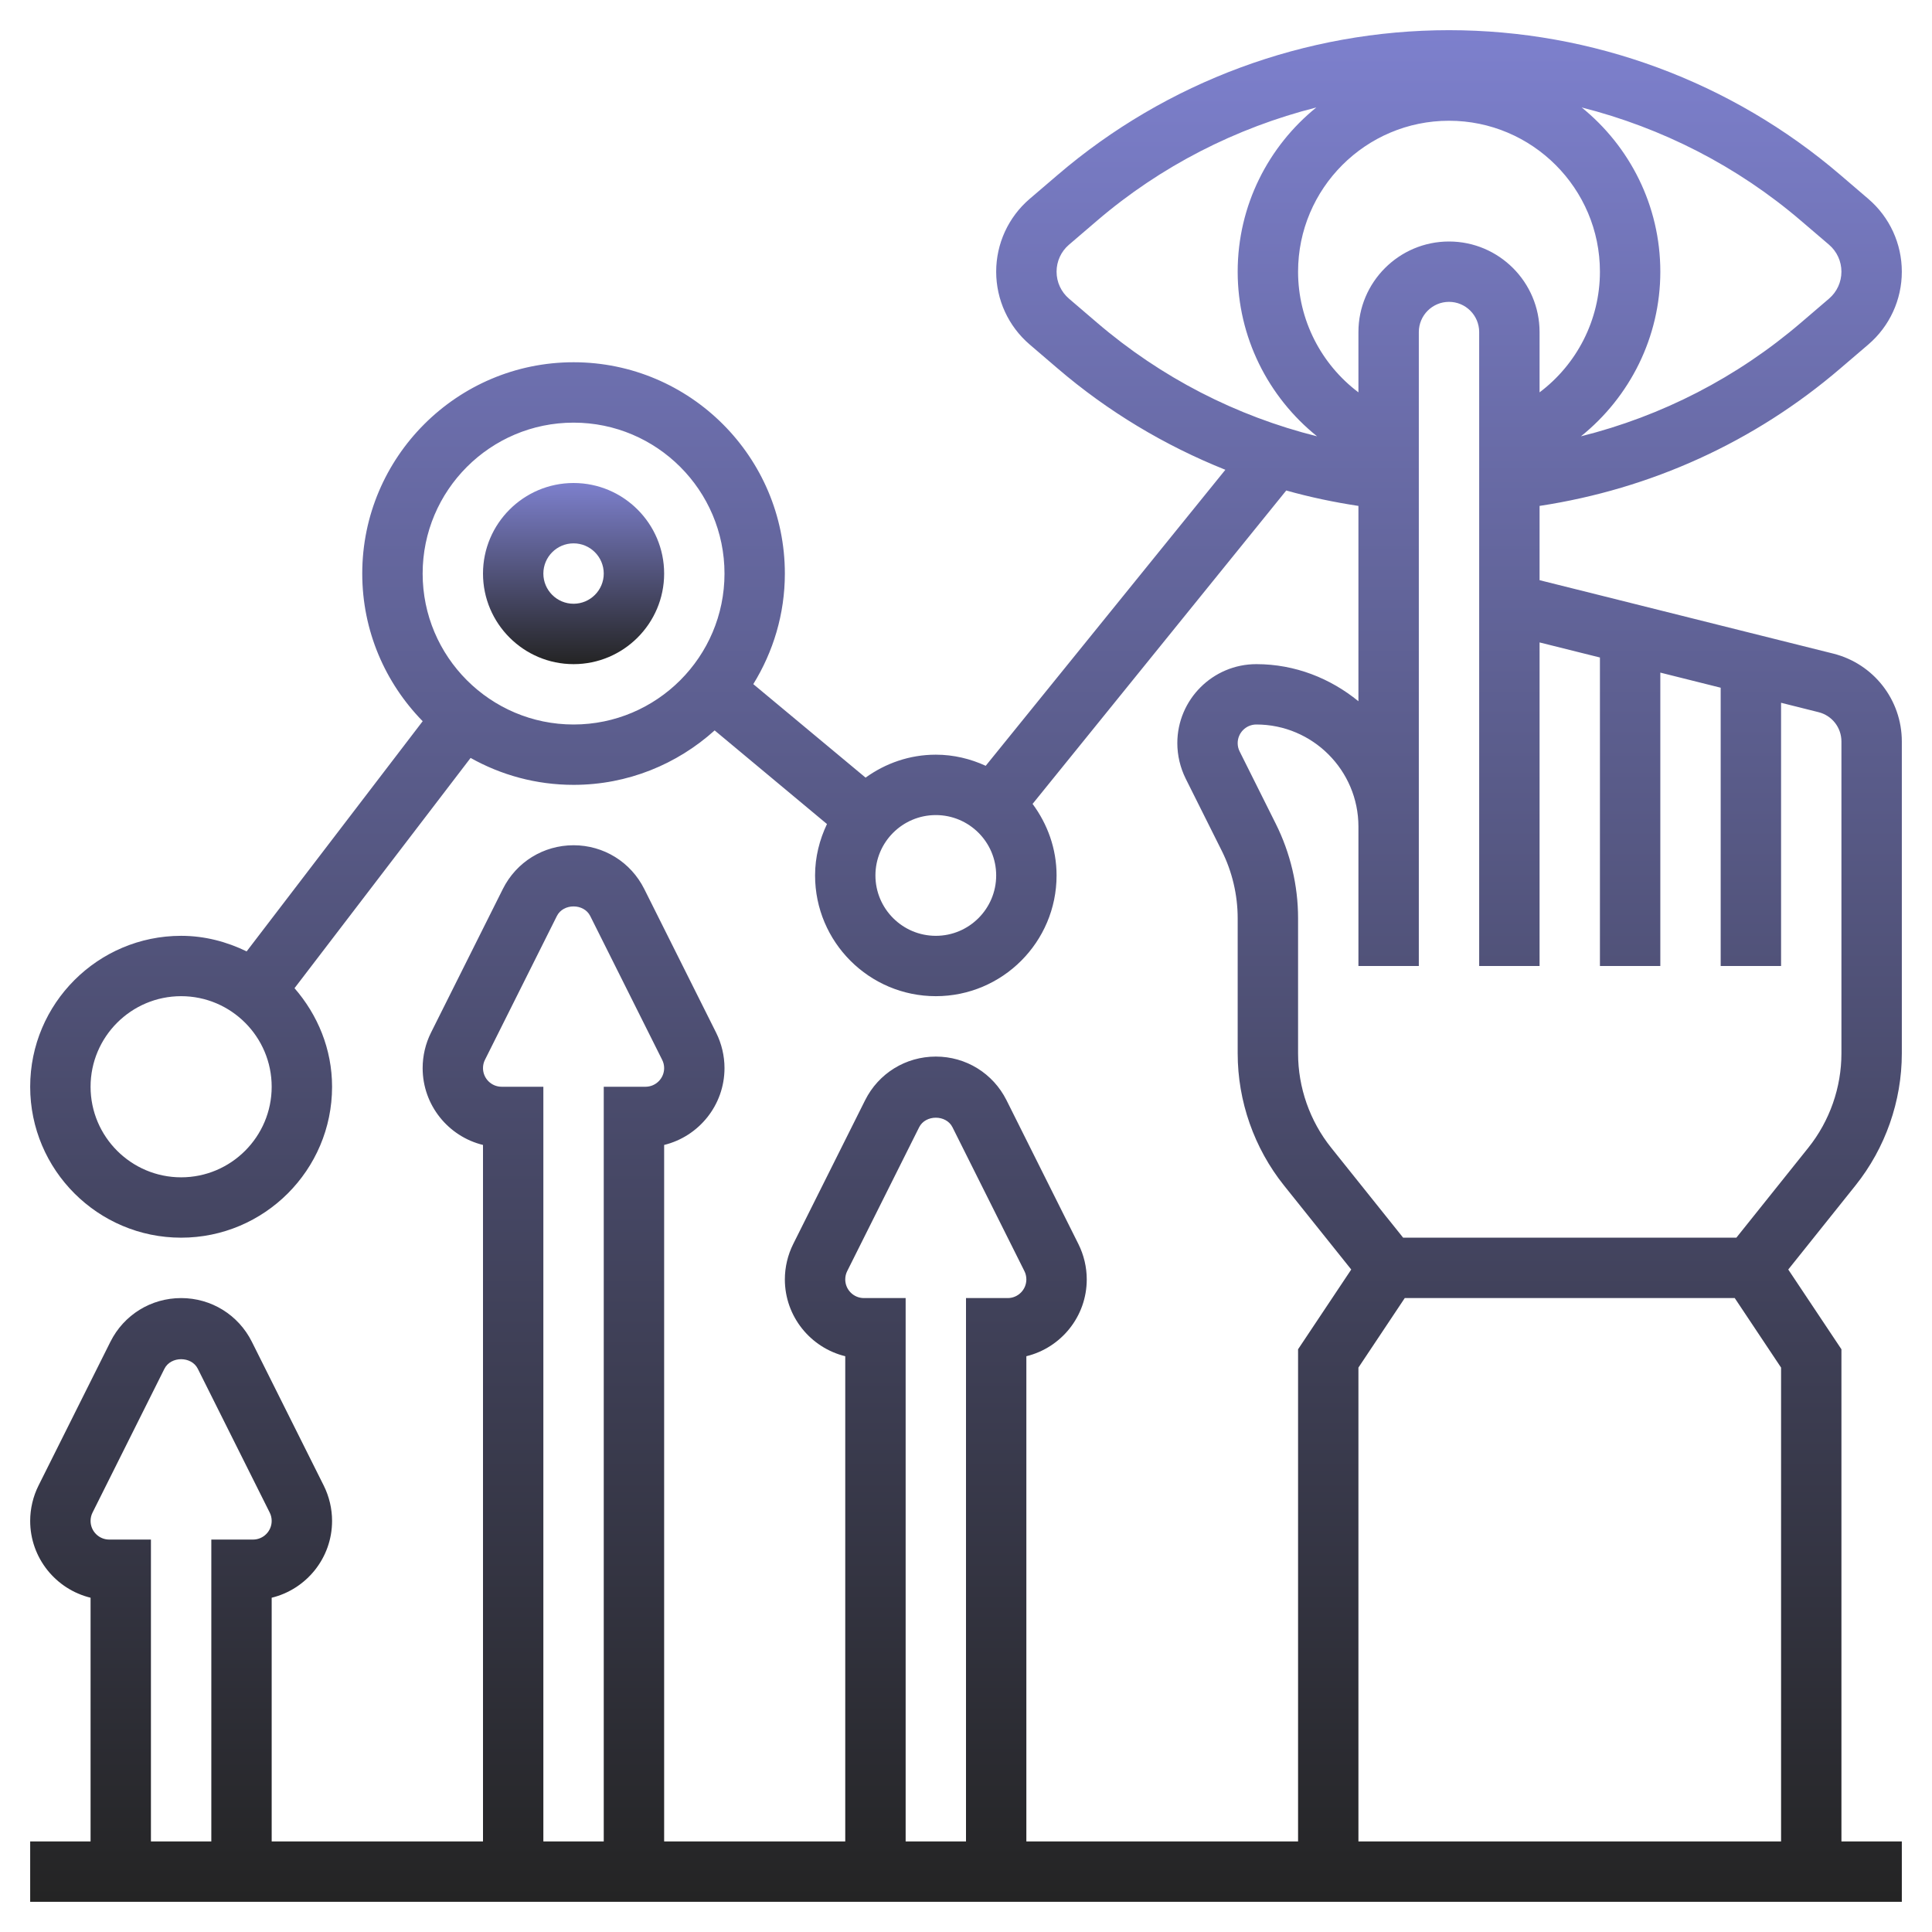 <svg width="50" height="50" viewBox="0 0 50 50" fill="none" xmlns="http://www.w3.org/2000/svg">
<g clip-path="url(#clip0_67_102)">
<path d="M47.444 16.915L44.531 16.187L42.969 15.796L41.406 15.405L39.844 15.015V13.093C42.725 12.655 45.406 11.44 47.629 9.534L48.354 8.914C48.904 8.442 49.219 7.756 49.219 7.031C49.219 6.306 48.904 5.62 48.353 5.148L47.629 4.528C44.81 2.112 41.213 0.781 37.5 0.781C33.787 0.781 30.19 2.112 27.371 4.528L26.646 5.148C26.096 5.62 25.781 6.306 25.781 7.031C25.781 7.756 26.096 8.442 26.647 8.915L27.37 9.534C28.677 10.654 30.143 11.53 31.712 12.158L25.51 19.819C25.116 19.638 24.68 19.531 24.219 19.531C23.539 19.531 22.914 19.755 22.401 20.125L19.495 17.705C20.01 16.871 20.312 15.893 20.312 14.844C20.312 11.828 17.859 9.375 14.844 9.375C11.829 9.375 9.375 11.828 9.375 14.844C9.375 16.331 9.973 17.678 10.939 18.665L6.383 24.622C5.868 24.372 5.298 24.219 4.688 24.219C2.534 24.219 0.781 25.971 0.781 28.125C0.781 30.279 2.534 32.031 4.688 32.031C6.841 32.031 8.594 30.279 8.594 28.125C8.594 27.146 8.219 26.261 7.622 25.574L12.179 19.615C12.968 20.058 13.877 20.312 14.844 20.312C16.248 20.312 17.526 19.776 18.495 18.903L21.402 21.326C21.21 21.73 21.094 22.179 21.094 22.656C21.094 24.38 22.495 25.781 24.219 25.781C25.942 25.781 27.344 24.38 27.344 22.656C27.344 21.961 27.108 21.325 26.723 20.805L33.288 12.694C33.899 12.866 34.523 12.997 35.156 13.093V18.148C34.432 17.557 33.52 17.188 32.514 17.188C31.387 17.188 30.469 18.105 30.469 19.233C30.469 19.548 30.544 19.865 30.684 20.148L31.618 22.016C31.888 22.555 32.031 23.159 32.031 23.763V27.262C32.031 28.499 32.457 29.713 33.229 30.679L34.97 32.855L33.594 34.919V47.656H26.562V35.099C27.458 34.881 28.125 34.073 28.125 33.111C28.125 32.795 28.05 32.478 27.909 32.196L26.048 28.473C25.699 27.777 24.998 27.344 24.219 27.344C23.44 27.344 22.738 27.777 22.389 28.474L20.528 32.196C20.387 32.478 20.312 32.795 20.312 33.111C20.312 34.072 20.98 34.881 21.875 35.099V47.656H17.188V29.631C18.083 29.413 18.75 28.604 18.75 27.642C18.75 27.327 18.675 27.009 18.534 26.727L16.673 23.006C16.324 22.309 15.623 21.875 14.844 21.875C14.064 21.875 13.363 22.309 13.014 23.006L11.153 26.727C11.012 27.009 10.938 27.327 10.938 27.642C10.938 28.603 11.605 29.413 12.5 29.631V47.656H7.031V41.349C7.927 41.131 8.594 40.323 8.594 39.361C8.594 39.045 8.519 38.728 8.378 38.446L6.517 34.723C6.168 34.027 5.466 33.594 4.688 33.594C3.909 33.594 3.207 34.027 2.858 34.724L0.997 38.446C0.856 38.728 0.781 39.045 0.781 39.361C0.781 40.322 1.448 41.131 2.344 41.349V47.656H0.781V49.219H49.219V47.656H47.656V34.919L46.28 32.855L48.021 30.678C48.793 29.712 49.219 28.499 49.219 27.262V19.189C49.219 18.112 48.488 17.177 47.444 16.915ZM4.688 30.469C3.395 30.469 2.344 29.417 2.344 28.125C2.344 26.833 3.395 25.781 4.688 25.781C5.98 25.781 7.031 26.833 7.031 28.125C7.031 29.417 5.98 30.469 4.688 30.469ZM14.844 18.75C12.69 18.75 10.938 16.998 10.938 14.844C10.938 12.69 12.69 10.938 14.844 10.938C16.998 10.938 18.75 12.69 18.75 14.844C18.75 16.998 16.998 18.75 14.844 18.75ZM24.219 24.219C23.357 24.219 22.656 23.518 22.656 22.656C22.656 21.794 23.357 21.094 24.219 21.094C25.081 21.094 25.781 21.794 25.781 22.656C25.781 23.518 25.081 24.219 24.219 24.219ZM35.156 8.594V10.154C34.192 9.428 33.594 8.28 33.594 7.031C33.594 4.877 35.346 3.125 37.5 3.125C39.654 3.125 41.406 4.877 41.406 7.031C41.406 8.28 40.808 9.429 39.844 10.154V8.594C39.844 7.302 38.792 6.25 37.5 6.25C36.208 6.25 35.156 7.302 35.156 8.594ZM47.336 6.334C47.54 6.509 47.656 6.763 47.656 7.031C47.656 7.299 47.54 7.553 47.337 7.727L46.612 8.348C44.952 9.771 43.009 10.768 40.914 11.292C42.183 10.273 42.969 8.72 42.969 7.031C42.969 5.316 42.173 3.784 40.934 2.781C43.013 3.308 44.962 4.301 46.613 5.716L47.336 6.334ZM27.664 7.728C27.46 7.553 27.344 7.299 27.344 7.031C27.344 6.763 27.46 6.509 27.663 6.335L28.387 5.715C30.038 4.3 31.987 3.308 34.066 2.781C32.827 3.784 32.031 5.316 32.031 7.031C32.031 8.72 32.817 10.273 34.086 11.292C31.991 10.768 30.048 9.771 28.387 8.347L27.664 7.728ZM22.358 33.594C22.091 33.594 21.875 33.377 21.875 33.111C21.875 33.036 21.892 32.962 21.926 32.895L23.787 29.174C23.952 28.843 24.486 28.844 24.65 29.173L26.511 32.895C26.545 32.961 26.562 33.036 26.562 33.111C26.562 33.377 26.346 33.594 26.08 33.594H25V47.656H23.438V33.594H22.358ZM12.983 28.125C12.716 28.125 12.5 27.909 12.5 27.642C12.5 27.567 12.517 27.493 12.551 27.427L14.412 23.706C14.577 23.375 15.111 23.376 15.275 23.706L17.136 27.427C17.17 27.492 17.188 27.567 17.188 27.642C17.188 27.909 16.971 28.125 16.705 28.125H15.625V47.656H14.062V28.125H12.983ZM2.827 39.844C2.56 39.844 2.344 39.627 2.344 39.361C2.344 39.286 2.361 39.212 2.395 39.145L4.255 35.424C4.42 35.093 4.955 35.094 5.119 35.423L6.98 39.145C7.014 39.211 7.031 39.286 7.031 39.361C7.031 39.627 6.815 39.844 6.548 39.844H5.469V47.656H3.906V39.844H2.827ZM35.156 47.656V35.393L36.355 33.594H44.895L46.094 35.393V47.656H35.156ZM47.656 27.262C47.656 28.146 47.352 29.012 46.8 29.702L44.937 32.031H36.313L34.45 29.702C33.898 29.012 33.594 28.145 33.594 27.262V23.763C33.594 22.918 33.394 22.073 33.016 21.317L32.083 19.449C32.048 19.382 32.031 19.307 32.031 19.233C32.031 18.966 32.248 18.75 32.514 18.75C33.97 18.75 35.156 19.935 35.156 21.392V22.656V25H36.719V22.656V21.392V8.594C36.719 8.163 37.069 7.812 37.5 7.812C37.931 7.812 38.281 8.163 38.281 8.594V14.624V25H39.844V16.626L41.406 17.016V25H42.969V17.407L44.531 17.798V25H46.094V18.188L47.064 18.431C47.413 18.518 47.656 18.83 47.656 19.189V27.262Z" fill="url(#paint0_linear_67_102)"/>
<path d="M14.844 12.5C13.552 12.5 12.5 13.552 12.5 14.844C12.5 16.136 13.552 17.188 14.844 17.188C16.136 17.188 17.188 16.136 17.188 14.844C17.188 13.552 16.136 12.5 14.844 12.5ZM14.844 15.625C14.412 15.625 14.062 15.274 14.062 14.844C14.062 14.413 14.412 14.062 14.844 14.062C15.275 14.062 15.625 14.413 15.625 14.844C15.625 15.274 15.275 15.625 14.844 15.625Z" fill="url(#paint1_linear_67_102)"/>
</g>
<defs>
<linearGradient id="paint0_linear_67_102" x1="25" y1="0.781" x2="25" y2="49.219" gradientUnits="userSpaceOnUse">
<stop stop-color="#7d80cd"/>
<stop offset="1" stop-color="#242424"/>
</linearGradient>
<linearGradient id="paint1_linear_67_102" x1="14.844" y1="12.5" x2="14.844" y2="17.188" gradientUnits="userSpaceOnUse">
<stop stop-color="#7d80cd"/>
<stop offset="1" stop-color="#242424"/>
</linearGradient>
<clipPath id="clip0_67_102">
<rect width="50" height="50" fill="white"/>
</clipPath>
</defs>
</svg>
